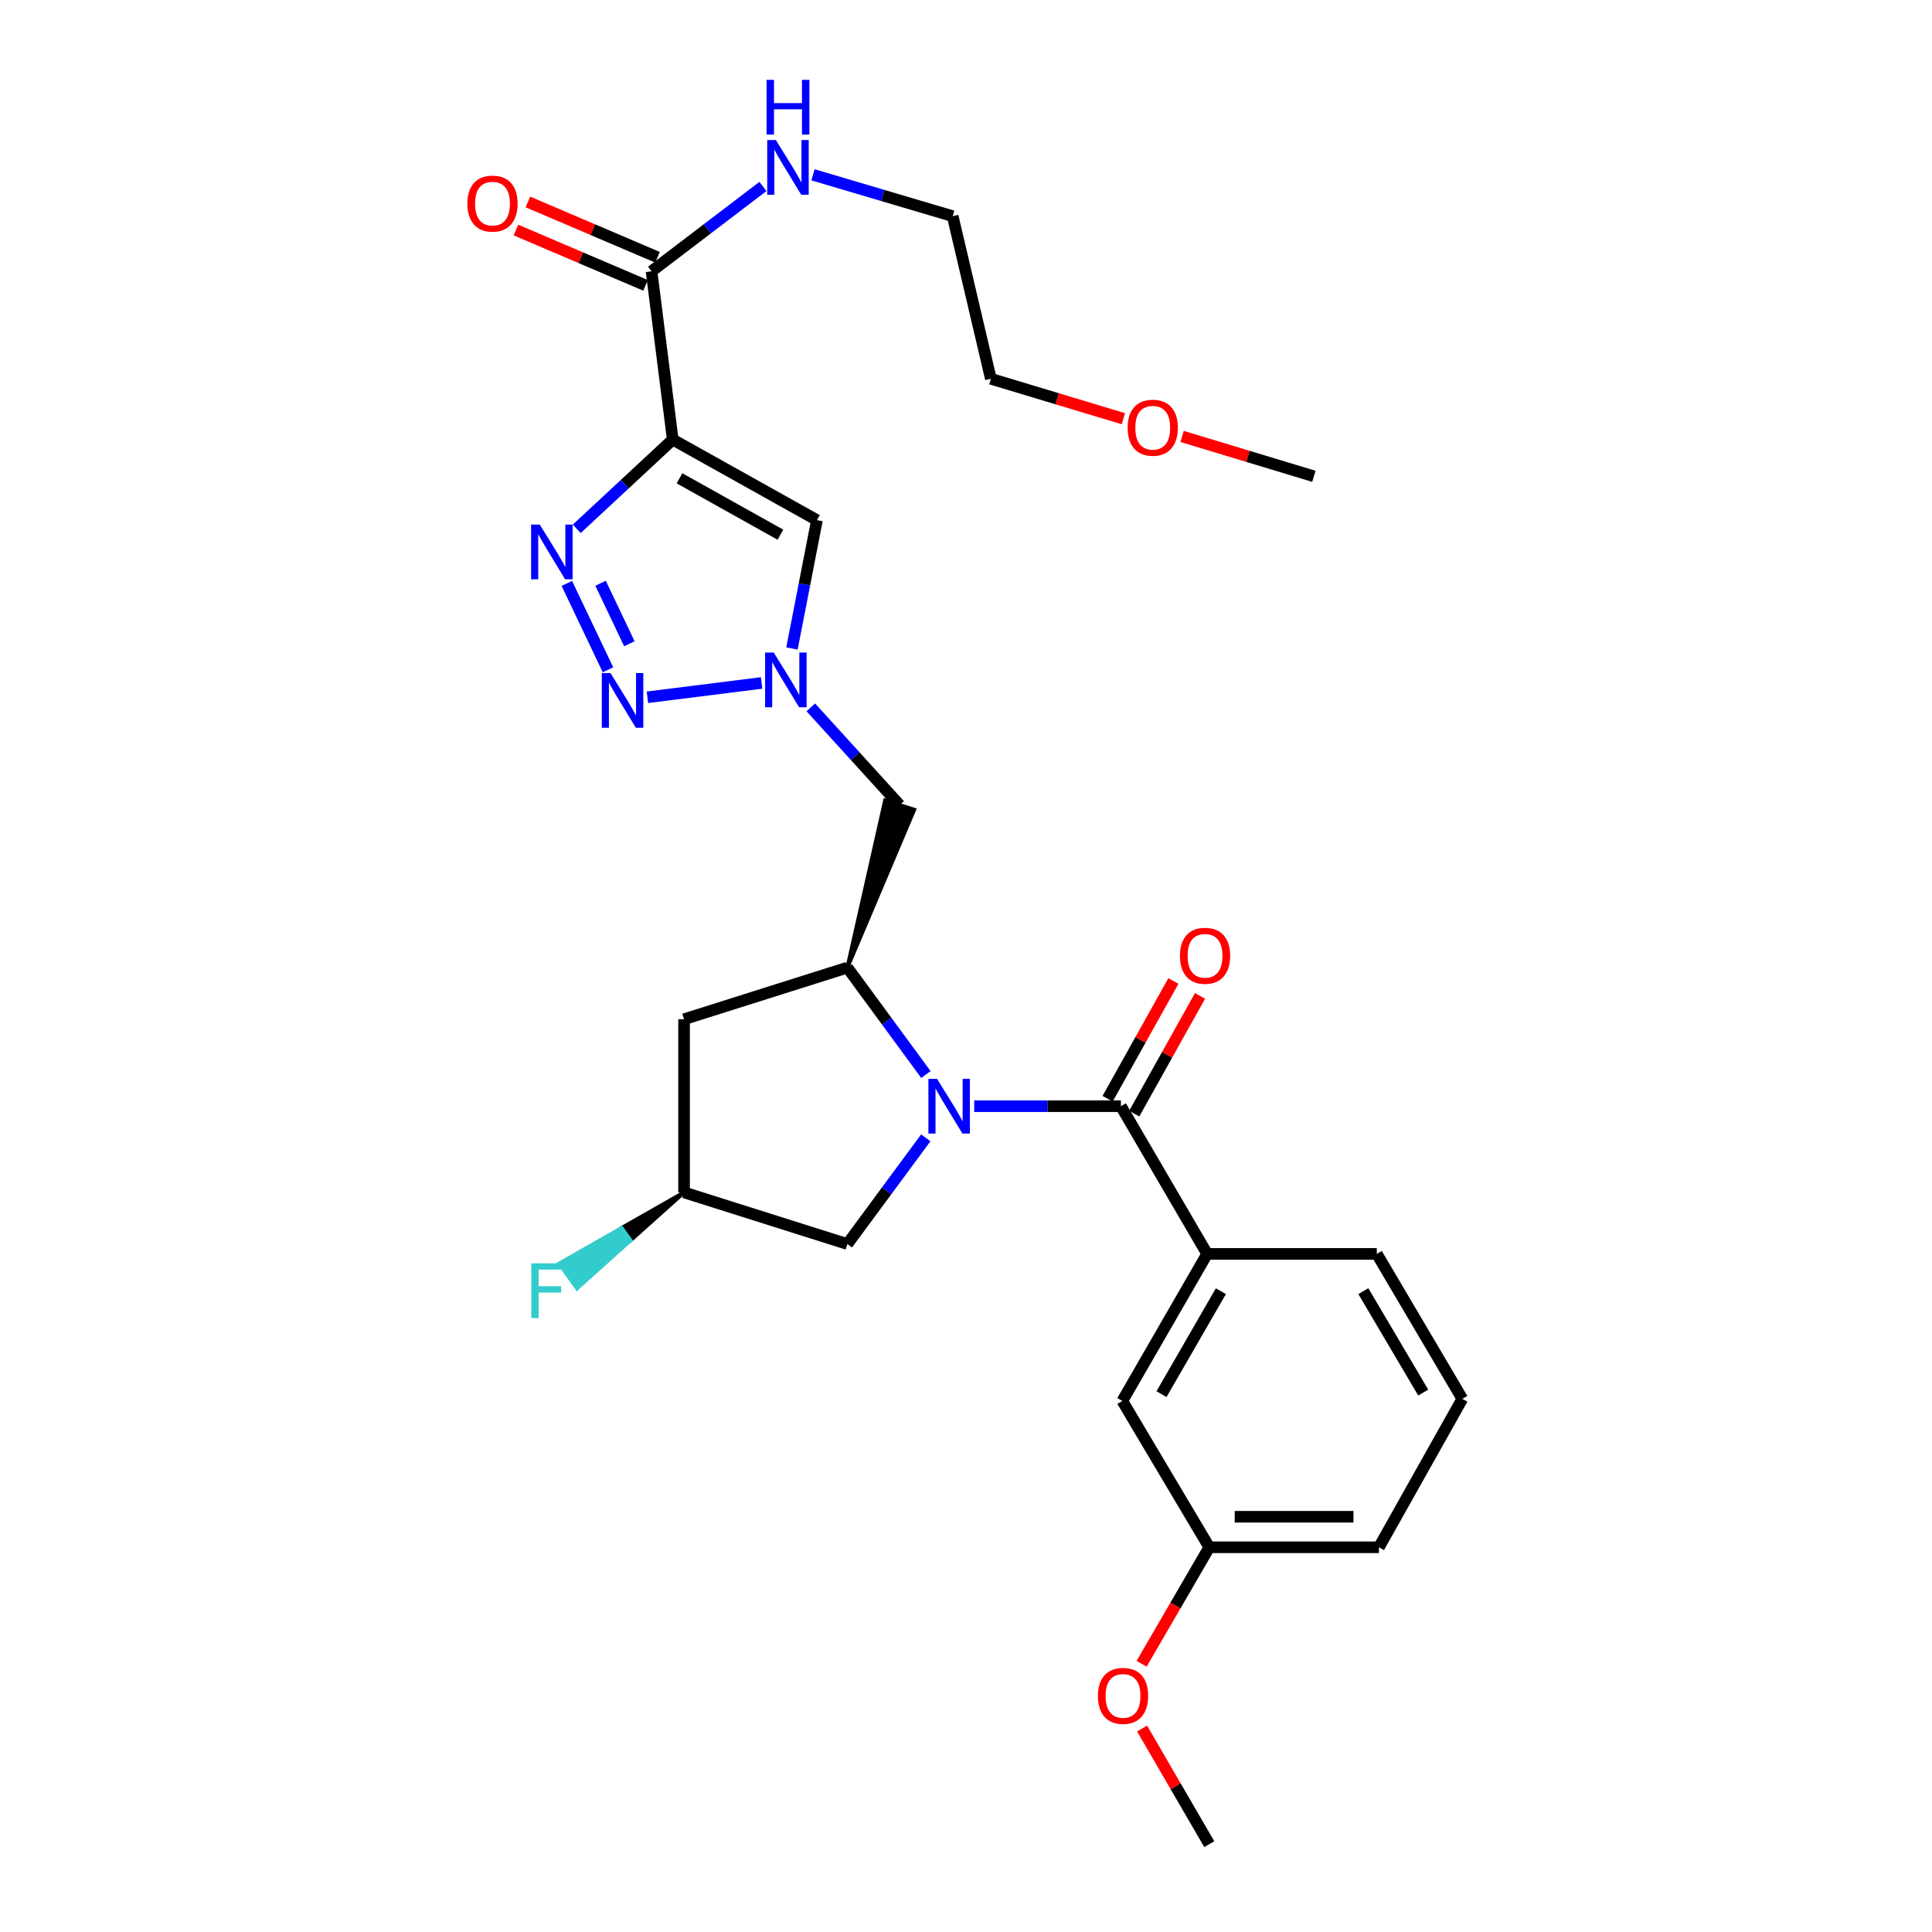 <?xml version='1.0' encoding='iso-8859-1'?>
<svg version='1.1' baseProfile='full'
              xmlns='http://www.w3.org/2000/svg'
                      xmlns:rdkit='http://www.rdkit.org/xml'
                      xmlns:xlink='http://www.w3.org/1999/xlink'
                  xml:space='preserve'
width='1000px' height='1000px' viewBox='0 0 1000 1000'>
<!-- END OF HEADER -->
<rect style='opacity:1.0;fill:#FFFFFF;stroke:none' width='1000' height='1000' x='0' y='0'> </rect>
<path class='bond-3' d='M 504.242,572.563 L 542.214,572.563' style='fill:none;fill-rule:evenodd;stroke:#0000FF;stroke-width:6px;stroke-linecap:butt;stroke-linejoin:miter;stroke-opacity:1' />
<path class='bond-3' d='M 542.214,572.563 L 580.185,572.563' style='fill:none;fill-rule:evenodd;stroke:#000000;stroke-width:6px;stroke-linecap:butt;stroke-linejoin:miter;stroke-opacity:1' />
<path class='bond-5' d='M 479.245,556.178 L 458.918,528.505' style='fill:none;fill-rule:evenodd;stroke:#0000FF;stroke-width:6px;stroke-linecap:butt;stroke-linejoin:miter;stroke-opacity:1' />
<path class='bond-5' d='M 458.918,528.505 L 438.591,500.832' style='fill:none;fill-rule:evenodd;stroke:#000000;stroke-width:6px;stroke-linecap:butt;stroke-linejoin:miter;stroke-opacity:1' />
<path class='bond-11' d='M 479.185,588.941 L 458.888,616.425' style='fill:none;fill-rule:evenodd;stroke:#0000FF;stroke-width:6px;stroke-linecap:butt;stroke-linejoin:miter;stroke-opacity:1' />
<path class='bond-11' d='M 458.888,616.425 L 438.591,643.909' style='fill:none;fill-rule:evenodd;stroke:#000000;stroke-width:6px;stroke-linecap:butt;stroke-linejoin:miter;stroke-opacity:1' />
<path class='bond-0' d='M 348.212,227.518 L 422.848,269.228' style='fill:none;fill-rule:evenodd;stroke:#000000;stroke-width:6px;stroke-linecap:butt;stroke-linejoin:miter;stroke-opacity:1' />
<path class='bond-0' d='M 351.701,247.563 L 403.947,276.76' style='fill:none;fill-rule:evenodd;stroke:#000000;stroke-width:6px;stroke-linecap:butt;stroke-linejoin:miter;stroke-opacity:1' />
<path class='bond-7' d='M 348.212,227.518 L 337.234,140.429' style='fill:none;fill-rule:evenodd;stroke:#000000;stroke-width:6px;stroke-linecap:butt;stroke-linejoin:miter;stroke-opacity:1' />
<path class='bond-29' d='M 348.212,227.518 L 323.365,250.619' style='fill:none;fill-rule:evenodd;stroke:#000000;stroke-width:6px;stroke-linecap:butt;stroke-linejoin:miter;stroke-opacity:1' />
<path class='bond-29' d='M 323.365,250.619 L 298.518,273.72' style='fill:none;fill-rule:evenodd;stroke:#0000FF;stroke-width:6px;stroke-linecap:butt;stroke-linejoin:miter;stroke-opacity:1' />
<path class='bond-1' d='M 293.399,301.978 L 314.694,346.693' style='fill:none;fill-rule:evenodd;stroke:#0000FF;stroke-width:6px;stroke-linecap:butt;stroke-linejoin:miter;stroke-opacity:1' />
<path class='bond-1' d='M 310.855,301.894 L 325.761,333.194' style='fill:none;fill-rule:evenodd;stroke:#0000FF;stroke-width:6px;stroke-linecap:butt;stroke-linejoin:miter;stroke-opacity:1' />
<path class='bond-2' d='M 335.106,360.914 L 394.208,353.495' style='fill:none;fill-rule:evenodd;stroke:#0000FF;stroke-width:6px;stroke-linecap:butt;stroke-linejoin:miter;stroke-opacity:1' />
<path class='bond-9' d='M 580.185,572.563 L 624.826,649.016' style='fill:none;fill-rule:evenodd;stroke:#000000;stroke-width:6px;stroke-linecap:butt;stroke-linejoin:miter;stroke-opacity:1' />
<path class='bond-12' d='M 587.08,576.416 L 604.105,545.944' style='fill:none;fill-rule:evenodd;stroke:#000000;stroke-width:6px;stroke-linecap:butt;stroke-linejoin:miter;stroke-opacity:1' />
<path class='bond-12' d='M 604.105,545.944 L 621.13,515.472' style='fill:none;fill-rule:evenodd;stroke:#FF0000;stroke-width:6px;stroke-linecap:butt;stroke-linejoin:miter;stroke-opacity:1' />
<path class='bond-12' d='M 573.29,568.711 L 590.315,538.239' style='fill:none;fill-rule:evenodd;stroke:#000000;stroke-width:6px;stroke-linecap:butt;stroke-linejoin:miter;stroke-opacity:1' />
<path class='bond-12' d='M 590.315,538.239 L 607.341,507.767' style='fill:none;fill-rule:evenodd;stroke:#FF0000;stroke-width:6px;stroke-linecap:butt;stroke-linejoin:miter;stroke-opacity:1' />
<path class='bond-4' d='M 419.683,366.135 L 442.673,391.414' style='fill:none;fill-rule:evenodd;stroke:#0000FF;stroke-width:6px;stroke-linecap:butt;stroke-linejoin:miter;stroke-opacity:1' />
<path class='bond-4' d='M 442.673,391.414 L 465.664,416.692' style='fill:none;fill-rule:evenodd;stroke:#000000;stroke-width:6px;stroke-linecap:butt;stroke-linejoin:miter;stroke-opacity:1' />
<path class='bond-6' d='M 409.92,335.654 L 416.384,302.441' style='fill:none;fill-rule:evenodd;stroke:#0000FF;stroke-width:6px;stroke-linecap:butt;stroke-linejoin:miter;stroke-opacity:1' />
<path class='bond-6' d='M 416.384,302.441 L 422.848,269.228' style='fill:none;fill-rule:evenodd;stroke:#000000;stroke-width:6px;stroke-linecap:butt;stroke-linejoin:miter;stroke-opacity:1' />
<path class='bond-8' d='M 438.591,500.832 L 473.182,419.111 L 458.145,414.273 Z' style='fill:#000000;fill-rule:evenodd;fill-opacity:1;stroke:#000000;stroke-width:2px;stroke-linecap:butt;stroke-linejoin:miter;stroke-opacity:1;' />
<path class='bond-10' d='M 438.591,500.832 L 354.065,527.554' style='fill:none;fill-rule:evenodd;stroke:#000000;stroke-width:6px;stroke-linecap:butt;stroke-linejoin:miter;stroke-opacity:1' />
<path class='bond-15' d='M 340.333,133.165 L 306.791,118.851' style='fill:none;fill-rule:evenodd;stroke:#000000;stroke-width:6px;stroke-linecap:butt;stroke-linejoin:miter;stroke-opacity:1' />
<path class='bond-15' d='M 306.791,118.851 L 273.248,104.538' style='fill:none;fill-rule:evenodd;stroke:#FF0000;stroke-width:6px;stroke-linecap:butt;stroke-linejoin:miter;stroke-opacity:1' />
<path class='bond-15' d='M 334.134,147.693 L 300.591,133.38' style='fill:none;fill-rule:evenodd;stroke:#000000;stroke-width:6px;stroke-linecap:butt;stroke-linejoin:miter;stroke-opacity:1' />
<path class='bond-15' d='M 300.591,133.38 L 267.048,119.067' style='fill:none;fill-rule:evenodd;stroke:#FF0000;stroke-width:6px;stroke-linecap:butt;stroke-linejoin:miter;stroke-opacity:1' />
<path class='bond-16' d='M 337.234,140.429 L 366.063,118.471' style='fill:none;fill-rule:evenodd;stroke:#000000;stroke-width:6px;stroke-linecap:butt;stroke-linejoin:miter;stroke-opacity:1' />
<path class='bond-16' d='M 366.063,118.471 L 394.891,96.514' style='fill:none;fill-rule:evenodd;stroke:#0000FF;stroke-width:6px;stroke-linecap:butt;stroke-linejoin:miter;stroke-opacity:1' />
<path class='bond-13' d='M 624.826,649.016 L 580.913,725.135' style='fill:none;fill-rule:evenodd;stroke:#000000;stroke-width:6px;stroke-linecap:butt;stroke-linejoin:miter;stroke-opacity:1' />
<path class='bond-13' d='M 631.922,668.327 L 601.183,721.611' style='fill:none;fill-rule:evenodd;stroke:#000000;stroke-width:6px;stroke-linecap:butt;stroke-linejoin:miter;stroke-opacity:1' />
<path class='bond-19' d='M 624.826,649.016 L 712.634,649.016' style='fill:none;fill-rule:evenodd;stroke:#000000;stroke-width:6px;stroke-linecap:butt;stroke-linejoin:miter;stroke-opacity:1' />
<path class='bond-28' d='M 354.065,527.554 L 354.065,617.187' style='fill:none;fill-rule:evenodd;stroke:#000000;stroke-width:6px;stroke-linecap:butt;stroke-linejoin:miter;stroke-opacity:1' />
<path class='bond-14' d='M 438.591,643.909 L 354.065,617.187' style='fill:none;fill-rule:evenodd;stroke:#000000;stroke-width:6px;stroke-linecap:butt;stroke-linejoin:miter;stroke-opacity:1' />
<path class='bond-17' d='M 580.913,725.135 L 625.923,800.868' style='fill:none;fill-rule:evenodd;stroke:#000000;stroke-width:6px;stroke-linecap:butt;stroke-linejoin:miter;stroke-opacity:1' />
<path class='bond-18' d='M 354.065,617.187 L 321.742,635.602 L 326.358,642.011 Z' style='fill:#000000;fill-rule:evenodd;fill-opacity:1;stroke:#000000;stroke-width:2px;stroke-linecap:butt;stroke-linejoin:miter;stroke-opacity:1;' />
<path class='bond-18' d='M 321.742,635.602 L 298.652,666.835 L 289.419,654.018 Z' style='fill:#33CCCC;fill-rule:evenodd;fill-opacity:1;stroke:#33CCCC;stroke-width:2px;stroke-linecap:butt;stroke-linejoin:miter;stroke-opacity:1;' />
<path class='bond-18' d='M 321.742,635.602 L 326.358,642.011 L 298.652,666.835 Z' style='fill:#33CCCC;fill-rule:evenodd;fill-opacity:1;stroke:#33CCCC;stroke-width:2px;stroke-linecap:butt;stroke-linejoin:miter;stroke-opacity:1;' />
<path class='bond-23' d='M 420.813,90.482 L 456.959,101.187' style='fill:none;fill-rule:evenodd;stroke:#0000FF;stroke-width:6px;stroke-linecap:butt;stroke-linejoin:miter;stroke-opacity:1' />
<path class='bond-23' d='M 456.959,101.187 L 493.105,111.891' style='fill:none;fill-rule:evenodd;stroke:#000000;stroke-width:6px;stroke-linecap:butt;stroke-linejoin:miter;stroke-opacity:1' />
<path class='bond-20' d='M 625.923,800.868 L 608.407,831.017' style='fill:none;fill-rule:evenodd;stroke:#000000;stroke-width:6px;stroke-linecap:butt;stroke-linejoin:miter;stroke-opacity:1' />
<path class='bond-20' d='M 608.407,831.017 L 590.892,861.165' style='fill:none;fill-rule:evenodd;stroke:#FF0000;stroke-width:6px;stroke-linecap:butt;stroke-linejoin:miter;stroke-opacity:1' />
<path class='bond-30' d='M 625.923,800.868 L 713.731,800.868' style='fill:none;fill-rule:evenodd;stroke:#000000;stroke-width:6px;stroke-linecap:butt;stroke-linejoin:miter;stroke-opacity:1' />
<path class='bond-30' d='M 639.094,785.072 L 700.56,785.072' style='fill:none;fill-rule:evenodd;stroke:#000000;stroke-width:6px;stroke-linecap:butt;stroke-linejoin:miter;stroke-opacity:1' />
<path class='bond-21' d='M 712.634,649.016 L 756.907,724.038' style='fill:none;fill-rule:evenodd;stroke:#000000;stroke-width:6px;stroke-linecap:butt;stroke-linejoin:miter;stroke-opacity:1' />
<path class='bond-21' d='M 705.671,668.297 L 736.662,720.813' style='fill:none;fill-rule:evenodd;stroke:#000000;stroke-width:6px;stroke-linecap:butt;stroke-linejoin:miter;stroke-opacity:1' />
<path class='bond-26' d='M 591.148,894.688 L 608.535,924.617' style='fill:none;fill-rule:evenodd;stroke:#FF0000;stroke-width:6px;stroke-linecap:butt;stroke-linejoin:miter;stroke-opacity:1' />
<path class='bond-26' d='M 608.535,924.617 L 625.923,954.545' style='fill:none;fill-rule:evenodd;stroke:#000000;stroke-width:6px;stroke-linecap:butt;stroke-linejoin:miter;stroke-opacity:1' />
<path class='bond-24' d='M 756.907,724.038 L 713.731,800.868' style='fill:none;fill-rule:evenodd;stroke:#000000;stroke-width:6px;stroke-linecap:butt;stroke-linejoin:miter;stroke-opacity:1' />
<path class='bond-22' d='M 581.469,216.728 L 547.168,206.393' style='fill:none;fill-rule:evenodd;stroke:#FF0000;stroke-width:6px;stroke-linecap:butt;stroke-linejoin:miter;stroke-opacity:1' />
<path class='bond-22' d='M 547.168,206.393 L 512.868,196.057' style='fill:none;fill-rule:evenodd;stroke:#000000;stroke-width:6px;stroke-linecap:butt;stroke-linejoin:miter;stroke-opacity:1' />
<path class='bond-27' d='M 611.835,225.897 L 645.952,236.22' style='fill:none;fill-rule:evenodd;stroke:#FF0000;stroke-width:6px;stroke-linecap:butt;stroke-linejoin:miter;stroke-opacity:1' />
<path class='bond-27' d='M 645.952,236.22 L 680.068,246.543' style='fill:none;fill-rule:evenodd;stroke:#000000;stroke-width:6px;stroke-linecap:butt;stroke-linejoin:miter;stroke-opacity:1' />
<path class='bond-25' d='M 493.105,111.891 L 512.868,196.057' style='fill:none;fill-rule:evenodd;stroke:#000000;stroke-width:6px;stroke-linecap:butt;stroke-linejoin:miter;stroke-opacity:1' />
<path  class='atom-0' d='M 485.02 558.403
L 494.3 573.403
Q 495.22 574.883, 496.7 577.563
Q 498.18 580.243, 498.26 580.403
L 498.26 558.403
L 502.02 558.403
L 502.02 586.723
L 498.14 586.723
L 488.18 570.323
Q 487.02 568.403, 485.78 566.203
Q 484.58 564.003, 484.22 563.323
L 484.22 586.723
L 480.54 586.723
L 480.54 558.403
L 485.02 558.403
' fill='#0000FF'/>
<path  class='atom-2' d='M 279.382 271.531
L 288.662 286.531
Q 289.582 288.011, 291.062 290.691
Q 292.542 293.371, 292.622 293.531
L 292.622 271.531
L 296.382 271.531
L 296.382 299.851
L 292.502 299.851
L 282.542 283.451
Q 281.382 281.531, 280.142 279.331
Q 278.942 277.131, 278.582 276.451
L 278.582 299.851
L 274.902 299.851
L 274.902 271.531
L 279.382 271.531
' fill='#0000FF'/>
<path  class='atom-3' d='M 315.976 348.369
L 325.256 363.369
Q 326.176 364.849, 327.656 367.529
Q 329.136 370.209, 329.216 370.369
L 329.216 348.369
L 332.976 348.369
L 332.976 376.689
L 329.096 376.689
L 319.136 360.289
Q 317.976 358.369, 316.736 356.169
Q 315.536 353.969, 315.176 353.289
L 315.176 376.689
L 311.496 376.689
L 311.496 348.369
L 315.976 348.369
' fill='#0000FF'/>
<path  class='atom-5' d='M 400.494 337.76
L 409.774 352.76
Q 410.694 354.24, 412.174 356.92
Q 413.654 359.6, 413.734 359.76
L 413.734 337.76
L 417.494 337.76
L 417.494 366.08
L 413.614 366.08
L 403.654 349.68
Q 402.494 347.76, 401.254 345.56
Q 400.054 343.36, 399.694 342.68
L 399.694 366.08
L 396.014 366.08
L 396.014 337.76
L 400.494 337.76
' fill='#0000FF'/>
<path  class='atom-13' d='M 610.729 494.708
Q 610.729 487.908, 614.089 484.108
Q 617.449 480.308, 623.729 480.308
Q 630.009 480.308, 633.369 484.108
Q 636.729 487.908, 636.729 494.708
Q 636.729 501.588, 633.329 505.508
Q 629.929 509.388, 623.729 509.388
Q 617.489 509.388, 614.089 505.508
Q 610.729 501.628, 610.729 494.708
M 623.729 506.188
Q 628.049 506.188, 630.369 503.308
Q 632.729 500.388, 632.729 494.708
Q 632.729 489.148, 630.369 486.348
Q 628.049 483.508, 623.729 483.508
Q 619.409 483.508, 617.049 486.308
Q 614.729 489.108, 614.729 494.708
Q 614.729 500.428, 617.049 503.308
Q 619.409 506.188, 623.729 506.188
' fill='#FF0000'/>
<path  class='atom-16' d='M 241.91 105.38
Q 241.91 98.58, 245.27 94.78
Q 248.63 90.98, 254.91 90.98
Q 261.19 90.98, 264.55 94.78
Q 267.91 98.58, 267.91 105.38
Q 267.91 112.26, 264.51 116.18
Q 261.11 120.06, 254.91 120.06
Q 248.67 120.06, 245.27 116.18
Q 241.91 112.3, 241.91 105.38
M 254.91 116.86
Q 259.23 116.86, 261.55 113.98
Q 263.91 111.06, 263.91 105.38
Q 263.91 99.82, 261.55 97.02
Q 259.23 94.18, 254.91 94.18
Q 250.59 94.18, 248.23 96.98
Q 245.91 99.78, 245.91 105.38
Q 245.91 111.1, 248.23 113.98
Q 250.59 116.86, 254.91 116.86
' fill='#FF0000'/>
<path  class='atom-17' d='M 401.591 72.484
L 410.871 87.484
Q 411.791 88.964, 413.271 91.644
Q 414.751 94.324, 414.831 94.484
L 414.831 72.484
L 418.591 72.484
L 418.591 100.804
L 414.711 100.804
L 404.751 84.404
Q 403.591 82.484, 402.351 80.284
Q 401.151 78.084, 400.791 77.404
L 400.791 100.804
L 397.111 100.804
L 397.111 72.484
L 401.591 72.484
' fill='#0000FF'/>
<path  class='atom-17' d='M 396.771 41.332
L 400.611 41.332
L 400.611 53.372
L 415.091 53.372
L 415.091 41.332
L 418.931 41.332
L 418.931 69.652
L 415.091 69.652
L 415.091 56.572
L 400.611 56.572
L 400.611 69.652
L 396.771 69.652
L 396.771 41.332
' fill='#0000FF'/>
<path  class='atom-19' d='M 275.02 653.899
L 291.86 653.899
L 291.86 657.139
L 278.82 657.139
L 278.82 665.739
L 290.42 665.739
L 290.42 669.019
L 278.82 669.019
L 278.82 682.219
L 275.02 682.219
L 275.02 653.899
' fill='#33CCCC'/>
<path  class='atom-21' d='M 568.282 877.787
Q 568.282 870.987, 571.642 867.187
Q 575.002 863.387, 581.282 863.387
Q 587.562 863.387, 590.922 867.187
Q 594.282 870.987, 594.282 877.787
Q 594.282 884.667, 590.882 888.587
Q 587.482 892.467, 581.282 892.467
Q 575.042 892.467, 571.642 888.587
Q 568.282 884.707, 568.282 877.787
M 581.282 889.267
Q 585.602 889.267, 587.922 886.387
Q 590.282 883.467, 590.282 877.787
Q 590.282 872.227, 587.922 869.427
Q 585.602 866.587, 581.282 866.587
Q 576.962 866.587, 574.602 869.387
Q 572.282 872.187, 572.282 877.787
Q 572.282 883.507, 574.602 886.387
Q 576.962 889.267, 581.282 889.267
' fill='#FF0000'/>
<path  class='atom-23' d='M 583.657 221.384
Q 583.657 214.584, 587.017 210.784
Q 590.377 206.984, 596.657 206.984
Q 602.937 206.984, 606.297 210.784
Q 609.657 214.584, 609.657 221.384
Q 609.657 228.264, 606.257 232.184
Q 602.857 236.064, 596.657 236.064
Q 590.417 236.064, 587.017 232.184
Q 583.657 228.304, 583.657 221.384
M 596.657 232.864
Q 600.977 232.864, 603.297 229.984
Q 605.657 227.064, 605.657 221.384
Q 605.657 215.824, 603.297 213.024
Q 600.977 210.184, 596.657 210.184
Q 592.337 210.184, 589.977 212.984
Q 587.657 215.784, 587.657 221.384
Q 587.657 227.104, 589.977 229.984
Q 592.337 232.864, 596.657 232.864
' fill='#FF0000'/>
</svg>
